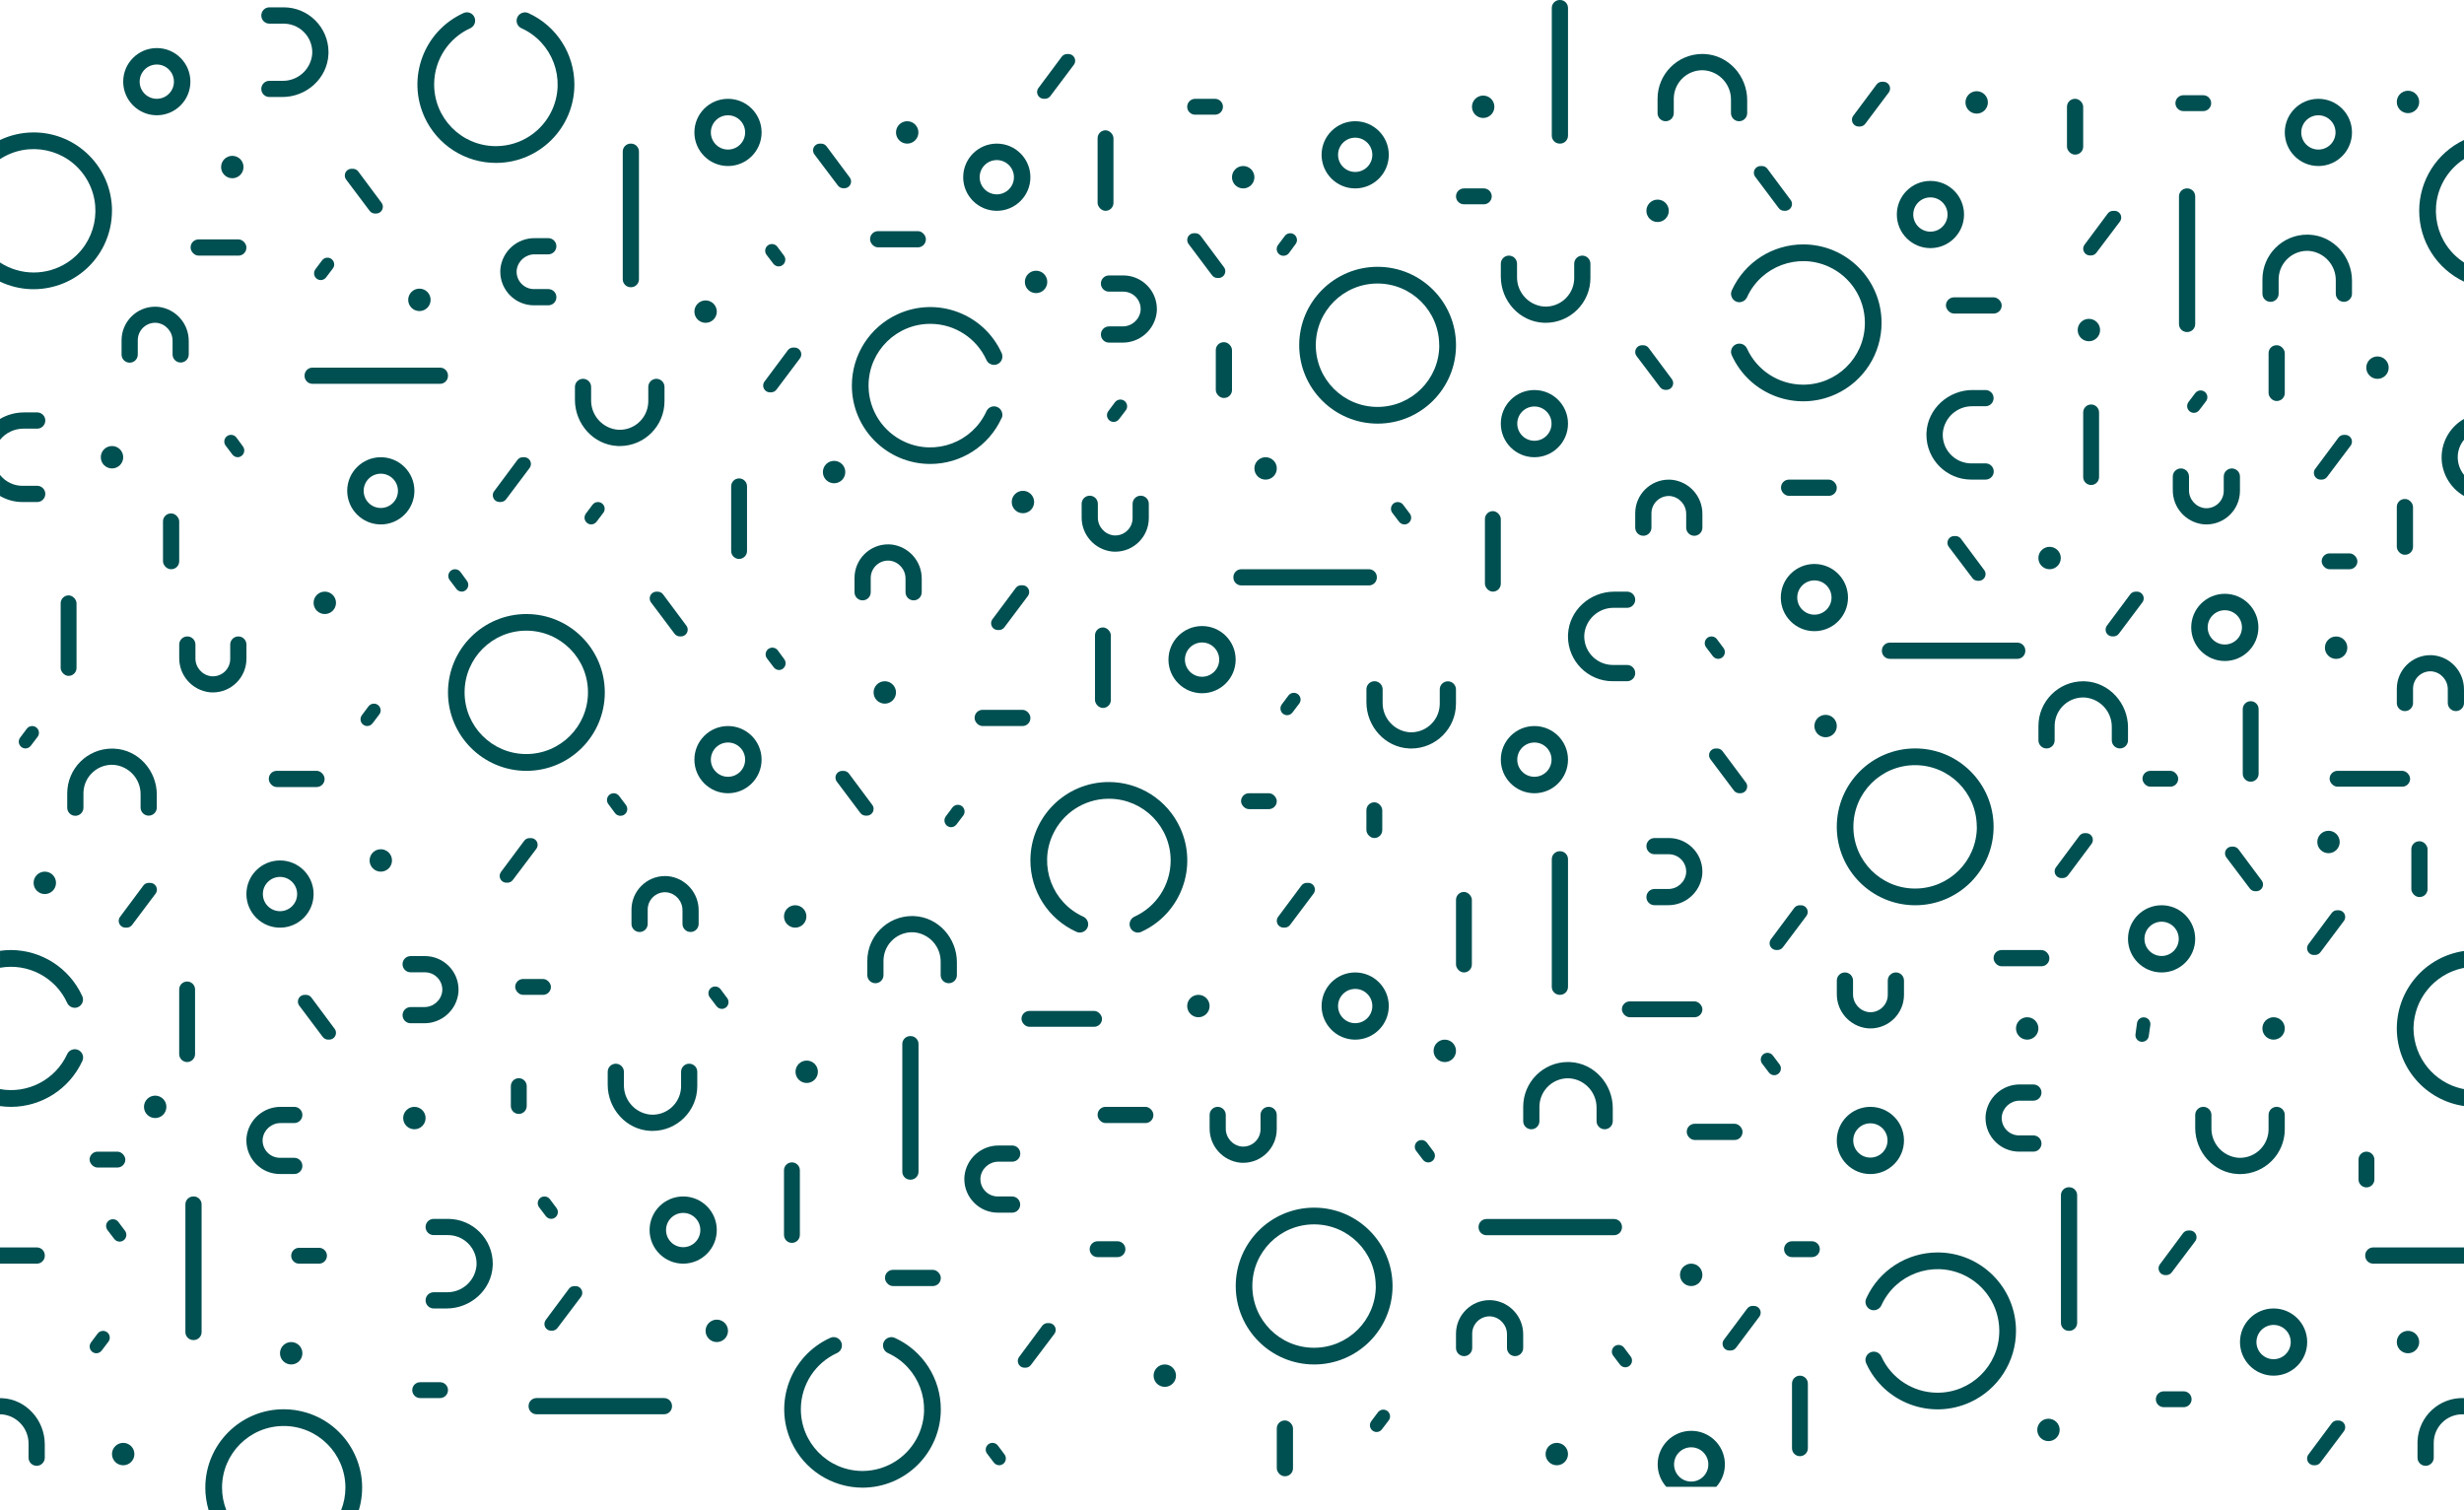 <svg viewBox="0 0 1378.66 844.88" xmlns="http://www.w3.org/2000/svg"><g fill="#004f51"><rect height="9.07" rx="4.53" width="31.21" x="1088.79" y="166.36"/><path d="m69.96 688.65-3.73-4.98c-.71-.95-1.84-1.52-3.03-1.51-2.09-.03-3.8 1.64-3.83 3.72-.01.84.26 1.66.77 2.33l3.79 4.98c.71.94 1.82 1.49 2.99 1.5 2.09 0 3.78-1.69 3.78-3.77 0-.82-.26-1.61-.75-2.27z"/><path d="m995.7 595.54-3.74-4.98c-.71-.95-1.82-1.51-3.01-1.51-2.09 0-3.77 1.71-3.76 3.79 0 .82.27 1.61.77 2.26l3.79 5c.71.93 1.82 1.48 2.99 1.48 2.09-.04 3.75-1.76 3.71-3.84-.01-.79-.28-1.56-.75-2.2z"/><path d="m570.17 759.27 12.97-17.49c.71-.95 1.84-1.52 3.03-1.51h.73c2.09 0 3.78 1.69 3.78 3.77 0 .82-.26 1.61-.75 2.27l-13.14 17.41c-.71.95-1.82 1.51-3.01 1.51h-.63c-2.09-.06-3.73-1.8-3.67-3.89.02-.74.26-1.46.69-2.07z"/><path d="m1150.43 485.16 13.02-17.49c.71-.96 1.83-1.53 3.03-1.53h.73c2.09 0 3.78 1.69 3.78 3.77 0 .82-.26 1.61-.75 2.27l-13.14 17.6c-.71.94-1.83 1.5-3.01 1.5h-.64c-2.08.04-3.79-1.61-3.84-3.68-.02-.88.27-1.74.82-2.43z"/><path d="m213.47 113.43-13.02-17.49c-.71-.95-1.84-1.52-3.03-1.51h-.71c-2.09 0-3.78 1.69-3.78 3.77 0 .82.26 1.61.75 2.27l13.14 17.49c.71.95 1.82 1.51 3.01 1.51h.63c2.09 0 3.77-1.7 3.76-3.79 0-.81-.27-1.6-.75-2.25z"/><rect height="45.05" rx="4.44" width="8.88" x="612.67" y="351.05"/><path d="m11.26 412.71 3.74-4.98c.71-.95 1.82-1.51 3.01-1.51 2.09 0 3.78 1.69 3.78 3.78 0 .82-.27 1.62-.77 2.28l-3.81 5c-.71.93-1.82 1.48-2.99 1.48-2.09-.04-3.75-1.76-3.71-3.84.01-.79.28-1.56.75-2.2z"/><circle cx="1302.85" cy="471.09" r="6.27"/><circle cx="829.87" cy="59.74" r="6.27"/><circle cx="1146.16" cy="800.04" r="6.27"/><circle cx="451.37" cy="599.66" r="6.27"/><circle cx="466.69" cy="264.12" r="6.27"/><circle cx="1105.99" cy="57.3" r="6.27"/><circle cx="579.7" cy="157.73" r="6.27"/><circle cx="234.67" cy="167.77" r="6.27"/><circle cx="86.83" cy="619.28" r="6.27"/><path d="m1133.21 363.99v.19c0 2.45-1.99 4.44-4.44 4.44h-71.37c-2.45 0-4.44-1.99-4.44-4.44v-.19c0-2.45 1.99-4.44 4.44-4.44h71.37c2.45 0 4.44 1.99 4.44 4.44z"/><path d="m376 786.65v.19c0 2.45-1.99 4.44-4.44 4.44h-71.37c-2.45 0-4.44-1.99-4.44-4.44v-.19c0-2.42 1.93-4.39 4.35-4.44h71.37c2.45-.05 4.48 1.9 4.53 4.35z"/><path d="m770.38 322.92v.19c0 2.45-1.99 4.44-4.44 4.44h-71.39c-2.45 0-4.44-1.99-4.44-4.44v-.19c0-2.45 1.99-4.44 4.44-4.44h71.37c2.45 0 4.45 1.97 4.46 4.42z"/><path d="m250.66 210.12v.19c0 2.45-1.99 4.44-4.44 4.44h-71.37c-2.45 0-4.44-1.99-4.44-4.44v-.19c0-2.45 1.99-4.44 4.44-4.44h71.37c2.45 0 4.44 1.99 4.44 4.44z"/><path d="m907.53 686.47v.19c0 2.45-1.99 4.44-4.44 4.44h-71.37c-2.45 0-4.44-1.99-4.44-4.44v-.19c0-2.45 1.99-4.44 4.44-4.44h71.37c2.45 0 4.44 1.99 4.44 4.44z"/><path d="m726.93 193.15c0-24.23 19.64-43.87 43.87-43.87s43.87 19.64 43.87 43.87-19.64 43.87-43.87 43.87c-24.22-.02-43.85-19.65-43.87-43.87zm78.33 0c0-19.06-15.45-34.52-34.52-34.52-19.06 0-34.52 15.45-34.52 34.52s15.45 34.52 34.52 34.52c19.08 0 34.55-15.44 34.57-34.52z"/><path d="m1027.72 462.62c0-24.23 19.64-43.87 43.87-43.87s43.87 19.64 43.87 43.87-19.64 43.87-43.87 43.87c-24.22-.02-43.85-19.65-43.87-43.87zm78.33 0c0-19.06-15.45-34.52-34.52-34.52s-34.52 15.45-34.52 34.52c0 19.06 15.45 34.52 34.52 34.52 19.08 0 34.55-15.44 34.57-34.52z"/><path d="m691.42 719.55c0-24.23 19.64-43.87 43.87-43.87s43.87 19.64 43.87 43.87-19.64 43.87-43.87 43.87c-24.22-.02-43.85-19.65-43.87-43.87zm78.33 0c0-19.06-15.45-34.52-34.52-34.52-19.06 0-34.52 15.45-34.52 34.52s15.45 34.52 34.52 34.52c19.08 0 34.55-15.44 34.57-34.52z"/><path d="m250.66 387.42c0-24.23 19.64-43.87 43.87-43.87s43.87 19.64 43.87 43.87-19.64 43.87-43.87 43.87c-24.22-.02-43.85-19.65-43.87-43.87zm78.33 0c.03-19.06-15.4-34.54-34.47-34.57-19.06-.03-34.54 15.4-34.57 34.47-.03 19.06 15.4 34.54 34.47 34.57h.1c19.02-.05 34.42-15.45 34.47-34.47z"/><rect height="8.88" rx="4.44" width="45.05" x="1303.46" y="431.28"/><rect height="8.88" rx="4.44" width="45.05" x="907.48" y="560.27"/><rect height="8.88" rx="4.44" width="45.05" x="571.55" y="565.61"/><path d="m668.7 55.29h11.12c2.45 0 4.44 1.99 4.44 4.44 0 2.45-1.99 4.44-4.44 4.44h-11.12c-2.45 0-4.44-1.99-4.44-4.44 0-2.45 1.99-4.44 4.44-4.44z"/><path d="m819.1 105.42h11.12c2.45 0 4.44 1.99 4.44 4.44 0 2.45-1.99 4.44-4.44 4.44h-11.12c-2.45 0-4.44-1.99-4.44-4.44 0-2.45 1.99-4.44 4.44-4.44z"/><rect height="8.88" rx="4.44" width="20" x="694.39" y="443.82"/><rect height="8.88" rx="4.44" width="20" x="288.26" y="547.74"/><rect height="8.88" rx="4.44" width="20" x="50.13" y="644.35"/><path d="m167.37 698.14h11.12c2.45 0 4.44 1.99 4.44 4.44 0 2.45-1.99 4.44-4.44 4.44h-11.12c-2.45 0-4.44-1.99-4.44-4.44 0-2.45 1.99-4.44 4.44-4.44z"/><path d="m235.1 773.34h11.12c2.45 0 4.44 1.99 4.44 4.44 0 2.45-1.99 4.44-4.44 4.44h-11.12c-2.45 0-4.44-1.99-4.44-4.44 0-2.45 1.99-4.44 4.44-4.44z"/><path d="m614.13 694.48h11.12c2.45 0 4.44 1.99 4.44 4.44 0 2.45-1.99 4.44-4.44 4.44h-11.12c-2.45 0-4.44-1.99-4.44-4.44 0-2.45 1.99-4.44 4.44-4.44z"/><path d="m1002.66 694.48h11.12c2.45 0 4.44 1.99 4.44 4.44 0 2.45-1.99 4.44-4.44 4.44h-11.12c-2.45 0-4.44-1.99-4.44-4.44 0-2.45 1.99-4.44 4.44-4.44z"/><path d="m1210.68 778.44h11.12c2.45 0 4.44 1.99 4.44 4.44 0 2.45-1.99 4.44-4.44 4.44h-11.12c-2.45 0-4.44-1.99-4.44-4.44 0-2.45 1.99-4.44 4.44-4.44z"/><rect height="8.88" rx="4.44" width="20" x="1198.75" y="431.28"/><path d="m1221.64 53.28h11.12c2.45 0 4.44 1.99 4.44 4.44 0 2.45-1.99 4.44-4.44 4.44h-11.12c-2.45 0-4.44-1.99-4.44-4.44 0-2.45 1.99-4.44 4.44-4.44z"/><rect height="8.88" rx="4.44" width="20" x="1299.02" y="309.61"/><rect height="9.07" rx="4.44" width="31.21" x="545.32" y="397.15"/><rect height="9.07" rx="4.44" width="31.21" x="150.4" y="431.28"/><rect height="9.07" rx="4.44" width="31.21" x="943.77" y="628.75"/><rect height="9.07" rx="4.44" width="31.21" x="614.13" y="619.28"/><rect height="9.07" rx="4.44" width="31.21" x="106.65" y="133.95"/><rect height="9.07" rx="4.44" width="31.21" x="1115.46" y="531.55"/><rect height="9.07" rx="4.44" width="31.21" x="495.18" y="710.48"/><rect height="9.07" rx="4.44" width="31.21" x="996.51" y="268.35"/><rect height="9.07" rx="4.44" width="31.21" x="486.83" y="129.32"/><path d="m872.7 0h.19c2.45 0 4.44 1.99 4.44 4.44v71.47c0 2.45-1.99 4.44-4.44 4.44h-.19c-2.45 0-4.44-1.99-4.44-4.44v-71.47c0-2.45 1.99-4.44 4.44-4.44z"/><path d="m108.17 669.41h.19c2.45 0 4.44 1.99 4.44 4.44v71.47c0 2.45-1.99 4.44-4.44 4.44h-.19c-2.45 0-4.44-1.99-4.44-4.44v-71.47c0-2.45 1.99-4.44 4.44-4.44z"/><path d="m352.88 80.35h.19c2.45 0 4.44 1.99 4.44 4.44v71.47c0 2.45-1.99 4.44-4.44 4.44h-.19c-2.45 0-4.44-1.99-4.44-4.44v-71.47c0-2.45 1.99-4.44 4.44-4.44z"/><path d="m872.7 476.26h.19c2.45 0 4.44 1.99 4.44 4.44v71.47c0 2.45-1.99 4.44-4.44 4.44h-.19c-2.45 0-4.44-1.99-4.44-4.44v-71.47c0-2.45 1.99-4.44 4.44-4.44z"/><path d="m1157.58 664.26h.19c2.45 0 4.44 1.99 4.44 4.44v71.47c0 2.45-1.99 4.44-4.44 4.44h-.19c-2.45 0-4.44-1.99-4.44-4.44v-71.47c0-2.45 1.99-4.44 4.44-4.44z"/><path d="m509.3 579.68h.19c2.45 0 4.44 1.99 4.44 4.44v71.47c0 2.45-1.99 4.44-4.44 4.44h-.19c-2.45 0-4.44-1.99-4.44-4.44v-71.47c0-2.45 1.99-4.44 4.44-4.44z"/><path d="m1223.63 105.42h.19c2.45 0 4.44 1.99 4.44 4.44v71.47c0 2.45-1.99 4.44-4.44 4.44h-.19c-2.45 0-4.44-1.99-4.44-4.44v-71.47c0-2.45 1.99-4.44 4.44-4.44z"/><path d="m413.54 267.67c2.45 0 4.44 1.99 4.44 4.44v36.17c0 2.45-1.99 4.44-4.44 4.44-2.45 0-4.44-1.99-4.44-4.44v-36.17c0-2.45 1.99-4.44 4.44-4.44z"/><rect height="20" rx="4.44" width="8.88" x="764.53" y="448.88"/><path d="m290.27 603.25c2.45 0 4.44 1.99 4.44 4.44v11.12c0 2.45-1.99 4.44-4.44 4.44-2.45 0-4.44-1.99-4.44-4.44v-11.12c0-2.45 1.99-4.44 4.44-4.44z"/><path d="m1324.08 644.35c2.45 0 4.44 1.99 4.44 4.44v11.12c0 2.45-1.99 4.44-4.44 4.44-2.45 0-4.44-1.99-4.44-4.44v-11.12c0-2.45 1.99-4.44 4.44-4.44z"/><rect height="31.21" rx="4.44" width="9.07" x="1349.2" y="470.68"/><rect height="31.21" rx="4.44" width="9.07" x="91.2" y="287.27"/><rect height="31.21" rx="4.44" width="9.07" x="1156.52" y="55.29"/><rect height="31.21" rx="4.44" width="9.07" x="714.39" y="794.75"/><rect height="31.21" rx="4.44" width="9.07" x="1341.06" y="279.18"/><rect height="31.21" rx="4.44" width="9.07" x="680.26" y="191.45"/><path d="m438.82 368.84-3.64-4.98c-.71-.95-1.84-1.52-3.03-1.51-2.09 0-3.77 1.71-3.76 3.79 0 .82.27 1.61.77 2.26l3.79 5c.72.93 1.82 1.47 2.99 1.48 2.08-.08 3.71-1.84 3.62-3.92-.03-.77-.29-1.5-.75-2.12z"/><path d="m438.66 143.02-3.73-4.98c-.71-.95-1.84-1.52-3.03-1.51-2.09 0-3.77 1.71-3.76 3.79 0 .82.27 1.61.77 2.26l3.79 4.98c.71.94 1.82 1.49 2.99 1.5 2.09-.04 3.75-1.76 3.71-3.84-.01-.79-.28-1.56-.75-2.2z"/><path d="m427.75 213.48 13.04-17.49c.71-.96 1.83-1.53 3.03-1.53h.73c2.09 0 3.78 1.69 3.78 3.77 0 .82-.26 1.61-.75 2.27l-13.14 17.51c-.72.95-1.84 1.5-3.03 1.5h-.63c-2.09 0-3.77-1.7-3.77-3.79 0-.81.26-1.59.74-2.24z"/><path d="m350.16 450.31-3.76-4.98c-.71-.95-1.82-1.51-3.01-1.51-2.09 0-3.78 1.69-3.78 3.78 0 .82.27 1.62.77 2.28l3.76 5.08c.72.93 1.83 1.48 3.01 1.48 2.09.03 3.8-1.64 3.83-3.72.01-.87-.28-1.72-.82-2.4z"/><path d="m802.13 644.35-3.73-4.98c-.71-.95-1.84-1.52-3.03-1.51-2.09 0-3.77 1.71-3.76 3.79 0 .82.27 1.61.77 2.26l3.79 4.98c.71.94 1.82 1.49 2.99 1.5 2.09-.04 3.75-1.76 3.71-3.84-.01-.79-.28-1.56-.75-2.2z"/><path d="m261.27 324.98-3.64-4.98c-.71-.95-1.84-1.52-3.03-1.51-2.09 0-3.77 1.71-3.76 3.79 0 .82.27 1.61.77 2.26l3.79 5c.72.93 1.82 1.47 2.99 1.48 2.08-.08 3.71-1.84 3.62-3.92-.03-.77-.29-1.5-.75-2.12z"/><path d="m788.83 287.38-3.76-4.98c-.71-.95-1.82-1.51-3.01-1.51-2.09 0-3.78 1.69-3.78 3.78 0 .82.27 1.62.77 2.28l3.79 5c.72.93 1.83 1.48 3.01 1.48 2.09-.03 3.76-1.74 3.73-3.82-.01-.8-.27-1.58-.75-2.22z"/><path d="m135.93 249.78-3.64-4.98c-.71-.95-1.84-1.52-3.03-1.51-2.09 0-3.77 1.71-3.76 3.79 0 .82.27 1.61.77 2.26l3.79 5c.72.93 1.82 1.47 2.99 1.48 2.08-.08 3.71-1.84 3.62-3.92-.03-.77-.29-1.5-.75-2.12z"/><path d="m964.36 362.58-3.73-4.98c-.71-.95-1.82-1.51-3.01-1.51-2.09 0-3.78 1.69-3.78 3.78 0 .82.27 1.62.77 2.28l3.79 5c.72.93 1.83 1.48 3.01 1.48 2.09-.05 3.74-1.77 3.69-3.86-.02-.79-.28-1.55-.75-2.18z"/><path d="m912.4 758.97-3.74-4.98c-.71-.96-1.84-1.52-3.03-1.51-2.09 0-3.77 1.71-3.76 3.79 0 .82.27 1.61.77 2.26l3.79 5c.72.93 1.82 1.47 2.99 1.48 2.09-.03 3.76-1.74 3.73-3.82-.01-.8-.27-1.58-.75-2.22z"/><path d="m562.06 813.77-3.73-4.98c-.71-.95-1.84-1.52-3.03-1.51-2.09 0-3.77 1.71-3.76 3.79 0 .82.27 1.61.77 2.26l3.79 5c.72.93 1.82 1.47 2.99 1.48 2.09-.04 3.75-1.76 3.71-3.84-.01-.79-.28-1.56-.75-2.2z"/><path d="m311.4 675.91-3.73-4.98c-.71-.95-1.84-1.52-3.03-1.51-2.09 0-3.77 1.71-3.76 3.79 0 .82.27 1.61.77 2.26l3.79 5c.72.93 1.82 1.47 2.99 1.48 2.09-.04 3.75-1.76 3.71-3.84-.01-.79-.28-1.56-.75-2.2z"/><path d="m406.89 558.44-3.73-4.98c-.71-.96-1.84-1.52-3.03-1.51-2.09 0-3.77 1.71-3.76 3.79 0 .82.27 1.61.77 2.26l3.79 4.98c.71.94 1.83 1.5 3.01 1.5 2.09-.05 3.74-1.77 3.69-3.86-.02-.79-.28-1.55-.75-2.18z"/><path d="m276.48 274.84 13.04-17.51c.71-.96 1.84-1.52 3.03-1.51h.73c2.08-.01 3.77 1.66 3.78 3.74 0 .83-.27 1.64-.77 2.3l-13.13 17.49c-.71.95-1.84 1.52-3.03 1.51h-.63c-2.09 0-3.77-1.7-3.77-3.79 0-.81.26-1.59.74-2.24z"/><path d="m1208.45 707.47 13.02-17.51c.71-.95 1.84-1.52 3.03-1.51h.75c2.09 0 3.77 1.7 3.76 3.79 0 .81-.27 1.6-.75 2.25l-13.14 17.41c-.71.95-1.82 1.51-3.01 1.51h-.56c-2.08.02-3.77-1.65-3.79-3.73 0-.79.24-1.56.69-2.21z"/><path d="m715.14 512.97 13.04-17.51c.71-.96 1.84-1.52 3.03-1.51h.73c2.08-.01 3.77 1.66 3.78 3.74 0 .83-.27 1.64-.77 2.3l-13.13 17.49c-.71.95-1.84 1.52-3.03 1.51h-.63c-2.09 0-3.77-1.7-3.77-3.79 0-.81.26-1.59.74-2.24z"/><path d="m555.29 346.47 13.04-17.49c.7-.96 1.82-1.53 3.01-1.53h.75c2.09 0 3.77 1.7 3.76 3.79 0 .81-.27 1.6-.75 2.25l-13.14 17.51c-.71.94-1.83 1.5-3.01 1.5h-.63c-2.09 0-3.77-1.7-3.77-3.79 0-.81.26-1.59.74-2.24z"/><path d="m964.57 749.57 13.02-17.41c.71-.96 1.84-1.52 3.03-1.51h.73c2.09 0 3.78 1.69 3.78 3.77 0 .82-.26 1.61-.75 2.27l-13.06 17.41c-.71.96-1.84 1.52-3.03 1.51h-.63c-2.09.04-3.81-1.62-3.85-3.7-.02-.84.25-1.66.75-2.34z"/><path d="m1291.62 813.79 13.04-17.51c.71-.96 1.84-1.52 3.03-1.51h.73c2.08-.01 3.77 1.66 3.78 3.74 0 .83-.27 1.64-.77 2.3l-13.13 17.49c-.71.95-1.84 1.52-3.03 1.51h-.63c-2.09 0-3.77-1.7-3.77-3.79 0-.81.26-1.59.74-2.24z"/><path d="m1291.62 528.28 13.04-17.49c.71-.96 1.84-1.52 3.03-1.51h.73c2.08 0 3.76 1.67 3.77 3.75 0 .82-.26 1.62-.76 2.27l-13.13 17.51c-.72.94-1.84 1.5-3.03 1.5h-.63c-2.09 0-3.77-1.7-3.77-3.79 0-.81.26-1.59.74-2.24z"/><path d="m1178.87 350.04 13.04-17.51c.71-.96 1.84-1.52 3.03-1.51h.73c2.08-.01 3.77 1.66 3.78 3.74 0 .83-.27 1.64-.77 2.3l-13.13 17.49c-.71.95-1.84 1.52-3.03 1.51h-.57c-2.09.02-3.8-1.65-3.82-3.73 0-.82.25-1.63.74-2.29z"/><path d="m990.87 525.51 13.04-17.51c.71-.96 1.84-1.52 3.03-1.51h.73c2.08-.01 3.77 1.66 3.78 3.74 0 .83-.27 1.64-.77 2.3l-13.13 17.49c-.71.95-1.84 1.52-3.03 1.51h-.57c-2.09.02-3.8-1.65-3.82-3.73 0-.82.25-1.63.74-2.29z"/><path d="m305.29 738.59 13.04-17.51c.7-.96 1.82-1.52 3.01-1.51h.7c2.09 0 3.77 1.7 3.76 3.79 0 .81-.27 1.6-.75 2.25l-13.14 17.41c-.71.95-1.82 1.51-3.01 1.51h-.63c-2.09-.07-3.72-1.81-3.65-3.9.02-.73.26-1.44.68-2.04z"/><path d="m280.26 487.93 13.04-17.51c.7-.96 1.82-1.52 3.01-1.51h.75c2.09 0 3.77 1.7 3.76 3.79 0 .81-.27 1.6-.75 2.25l-13.14 17.41c-.71.95-1.82 1.51-3.01 1.51h-.63c-2.09-.04-3.75-1.76-3.71-3.85.01-.75.25-1.47.68-2.09z"/><path d="m67.16 512.99 13.04-17.51c.7-.96 1.82-1.52 3.01-1.51h.75c2.09-.03 3.8 1.63 3.83 3.72.01.84-.25 1.65-.75 2.32l-13.14 17.49c-.71.95-1.82 1.51-3.01 1.51h-.63c-2.09.03-3.8-1.63-3.84-3.72-.01-.83.25-1.64.74-2.31z"/><path d="m581.02 49.25 13.04-17.51c.7-.96 1.82-1.52 3.01-1.51h.75c2.09 0 3.77 1.7 3.76 3.79 0 .81-.27 1.6-.75 2.25l-13.14 17.49c-.71.95-1.82 1.51-3.01 1.51h-.63c-2.09 0-3.77-1.7-3.77-3.79 0-.81.26-1.59.74-2.24z"/><path d="m1036.95 64.76 13.04-17.49c.71-.96 1.83-1.53 3.03-1.53h.73c2.08-.01 3.77 1.66 3.78 3.74 0 .83-.27 1.64-.77 2.3l-13.13 17.51c-.72.94-1.84 1.5-3.03 1.5h-.63c-2.09 0-3.77-1.7-3.77-3.79 0-.81.26-1.59.74-2.24z"/><path d="m1166.29 136.98 13.04-17.51c.71-.96 1.84-1.52 3.03-1.51h.73c2.08-.01 3.77 1.66 3.78 3.74 0 .83-.27 1.64-.77 2.3l-13.13 17.41c-.71.95-1.84 1.52-3.03 1.51h-.63c-2.09-.04-3.75-1.76-3.71-3.85.01-.75.25-1.47.68-2.09z"/><path d="m1295.41 262.33 13.04-17.51c.7-.96 1.82-1.52 3.01-1.51h.75c2.09 0 3.77 1.7 3.76 3.79 0 .81-.27 1.6-.75 2.25l-13.16 17.49c-.71.95-1.82 1.51-3.01 1.51h-.63c-2.09-.01-3.77-1.72-3.75-3.8 0-.8.26-1.58.74-2.22z"/><path d="m1110.2 318.94-13.02-17.51c-.71-.95-1.84-1.52-3.03-1.51h-.75c-2.09 0-3.77 1.7-3.76 3.79 0 .81.27 1.6.75 2.25l13.23 17.49c.71.95 1.82 1.51 3.01 1.51h.47c2.08.05 3.8-1.59 3.86-3.66.02-.85-.25-1.68-.76-2.36z"/><path d="m384.04 350.06-13.04-17.51c-.7-.96-1.82-1.52-3.01-1.51h-.7c-2.09 0-3.77 1.7-3.76 3.79 0 .81.27 1.6.75 2.25l13.14 17.49c.71.95 1.82 1.51 3.01 1.51h.63c2.09-.03 3.75-1.75 3.72-3.84-.01-.79-.27-1.55-.74-2.19z"/><path d="m187.25 575.64-13.02-17.51c-.71-.95-1.84-1.52-3.03-1.51h-.75c-2.09 0-3.77 1.7-3.76 3.79 0 .81.27 1.6.75 2.25l13.14 17.49c.71.95 1.82 1.51 3.01 1.51h.63c2.09 0 3.77-1.7 3.77-3.79 0-.81-.26-1.59-.74-2.24z"/><path d="m976.84 437.79-13.04-17.51c-.71-.96-1.84-1.52-3.03-1.51h-.73c-2.08-.01-3.77 1.66-3.78 3.74 0 .83.27 1.64.77 2.3l13.13 17.49c.71.95 1.84 1.52 3.03 1.51h.63c2.09 0 3.77-1.7 3.77-3.79 0-.81-.26-1.59-.74-2.24z"/><path d="m475.51 99.38-13.04-17.51c-.71-.96-1.84-1.52-3.03-1.51h-.73c-2.08-.01-3.77 1.66-3.78 3.74 0 .83.27 1.64.77 2.3l13.13 17.41c.71.95 1.84 1.52 3.03 1.51h.63c2.09-.04 3.75-1.76 3.71-3.85-.01-.75-.25-1.47-.68-2.09z"/><path d="m1001.91 111.91-13.04-17.51c-.71-.96-1.84-1.52-3.03-1.51h-.73c-2.08-.01-3.77 1.66-3.78 3.74 0 .83.27 1.64.77 2.3l13.13 17.49c.71.95 1.84 1.52 3.03 1.51h.63c2.09 0 3.77-1.7 3.77-3.79 0-.81-.26-1.59-.74-2.24z"/><path d="m1265.51 492.7-13.02-17.49c-.71-.96-1.83-1.53-3.03-1.53h-.73c-2.09 0-3.78 1.69-3.78 3.77 0 .82.26 1.61.75 2.27l13.14 17.41c.71.95 1.82 1.51 3.01 1.51h.63c2.08-.02 3.74-1.72 3.72-3.8 0-.77-.25-1.51-.69-2.14z"/><path d="m488.05 450.33-13.04-17.51c-.71-.96-1.84-1.52-3.03-1.51h-.73c-2.08-.01-3.77 1.66-3.78 3.74 0 .83.27 1.64.77 2.3l13.13 17.49c.71.95 1.84 1.52 3.03 1.51h.63c2.09 0 3.77-1.7 3.77-3.79 0-.81-.26-1.59-.74-2.24z"/><path d="m684.84 149.51-13.04-17.51c-.7-.96-1.82-1.52-3.01-1.51h-.75c-2.09 0-3.77 1.7-3.76 3.79 0 .81.27 1.6.75 2.25l13.14 17.49c.71.95 1.82 1.51 3.01 1.51h.63c2.09 0 3.77-1.7 3.77-3.79 0-.81-.26-1.59-.74-2.24z"/><path d="m935.5 212.19-13.04-17.51c-.7-.96-1.82-1.52-3.01-1.51h-.75c-2.09 0-3.77 1.7-3.76 3.79 0 .81.27 1.6.75 2.25l13.14 17.41c.71.95 1.82 1.51 3.01 1.51h.63c2.09-.04 3.75-1.76 3.71-3.85-.01-.75-.25-1.47-.68-2.09z"/><path d="m1202.27 579.68.89-6.16c.17-1.18-.22-2.37-1.06-3.22-1.48-1.47-3.87-1.47-5.34.01-.58.58-.95 1.33-1.06 2.15l-.85 6.21c-.16 1.17.24 2.34 1.08 3.17 1.5 1.45 3.89 1.4 5.34-.1.54-.56.9-1.28 1.01-2.05z"/><path d="m1027.72 638.08c0-10.38 8.42-18.8 18.8-18.8s18.8 8.42 18.8 18.8-8.42 18.8-18.8 18.8c-10.38 0-18.79-8.42-18.8-18.8zm28.39 0c0-5.3-4.29-9.59-9.59-9.59s-9.59 4.29-9.59 9.59 4.29 9.59 9.59 9.59 9.59-4.29 9.59-9.59z"/><path d="m388.53 425.02c0-10.38 8.42-18.8 18.8-18.8s18.8 8.42 18.8 18.8-8.42 18.8-18.8 18.8-18.79-8.42-18.8-18.8zm28.39 0c0-5.3-4.29-9.59-9.59-9.59s-9.59 4.29-9.59 9.59 4.29 9.59 9.59 9.59 9.59-4.29 9.59-9.59z"/><path d="m363.46 688.21c0-10.38 8.42-18.8 18.8-18.8s18.8 8.42 18.8 18.8-8.42 18.8-18.8 18.8c-10.38 0-18.79-8.42-18.8-18.8zm28.39 0c0-5.3-4.29-9.59-9.59-9.59s-9.59 4.29-9.59 9.59 4.29 9.59 9.59 9.59 9.59-4.29 9.59-9.59z"/><path d="m137.87 500.22c0-10.38 8.42-18.8 18.8-18.8s18.8 8.42 18.8 18.8-8.42 18.8-18.8 18.8c-10.38 0-18.79-8.42-18.8-18.8zm28.39 0c0-5.3-4.29-9.59-9.59-9.59s-9.59 4.29-9.59 9.59 4.29 9.59 9.59 9.59 9.59-4.29 9.59-9.59z"/><path d="m194.27 274.62c0-10.38 8.42-18.8 18.8-18.8s18.8 8.42 18.8 18.8-8.42 18.8-18.8 18.8c-10.37-.02-18.78-8.42-18.8-18.8zm28.39 0c0-5.3-4.29-9.59-9.59-9.59s-9.59 4.29-9.59 9.59 4.29 9.59 9.59 9.59 9.59-4.29 9.59-9.59z"/><path d="m68.93 45.69c0-10.38 8.42-18.8 18.8-18.8s18.8 8.42 18.8 18.8-8.42 18.8-18.8 18.8c-10.37-.02-18.78-8.42-18.8-18.8zm28.39 0c0-5.3-4.29-9.59-9.59-9.59s-9.59 4.29-9.59 9.59 4.29 9.59 9.59 9.59c5.3 0 9.59-4.29 9.59-9.59z"/><path d="m653.78 369.07c0-10.38 8.42-18.8 18.8-18.8s18.8 8.42 18.8 18.8-8.42 18.8-18.8 18.8c-10.38 0-18.79-8.42-18.8-18.8zm28.39 0c0-5.3-4.28-9.6-9.57-9.61-5.3 0-9.6 4.28-9.61 9.57 0 5.3 4.28 9.6 9.57 9.61h.02c5.29 0 9.58-4.28 9.59-9.57z"/><path d="m739.46 562.88c0-10.38 8.42-18.8 18.8-18.8s18.8 8.42 18.8 18.8-8.42 18.8-18.8 18.8c-10.38 0-18.79-8.42-18.8-18.8zm28.39 0c0-5.3-4.29-9.59-9.59-9.59s-9.59 4.29-9.59 9.59 4.29 9.59 9.59 9.59 9.59-4.29 9.59-9.59z"/><path d="m839.73 425.02c0-10.38 8.42-18.8 18.8-18.8s18.8 8.42 18.8 18.8-8.42 18.8-18.8 18.8c-10.38 0-18.79-8.42-18.8-18.8zm28.39 0c0-5.3-4.29-9.59-9.59-9.59s-9.59 4.29-9.59 9.59 4.29 9.59 9.59 9.59 9.59-4.29 9.59-9.59z"/><path d="m1061.32 120.02c0-10.38 8.42-18.8 18.8-18.8s18.8 8.42 18.8 18.8-8.42 18.8-18.8 18.8c-10.38 0-18.79-8.42-18.8-18.8zm28.37 0c0-5.3-4.29-9.59-9.59-9.59s-9.59 4.29-9.59 9.59 4.29 9.59 9.59 9.59h.02c5.29 0 9.57-4.3 9.57-9.59z"/><path d="m388.53 74.09c0-10.38 8.42-18.8 18.8-18.8s18.8 8.42 18.8 18.8-8.42 18.8-18.8 18.8-18.79-8.42-18.8-18.8zm28.39 0c0-5.3-4.29-9.59-9.59-9.59s-9.59 4.29-9.59 9.59 4.29 9.59 9.59 9.59c5.3 0 9.59-4.29 9.59-9.59z"/><path d="m996.39 334.34c0-10.38 8.42-18.8 18.8-18.8s18.8 8.42 18.8 18.8-8.42 18.8-18.8 18.8c-10.38 0-18.79-8.42-18.8-18.8zm28.39 0c0-5.3-4.28-9.6-9.57-9.61s-9.6 4.28-9.61 9.57c0 5.3 4.28 9.6 9.57 9.61h.02c5.29 0 9.58-4.28 9.59-9.57z"/><path d="m839.73 237.02c0-10.38 8.42-18.8 18.8-18.8s18.8 8.42 18.8 18.8-8.42 18.8-18.8 18.8c-10.38 0-18.79-8.42-18.8-18.8zm28.39 0c0-5.3-4.29-9.59-9.59-9.59s-9.59 4.29-9.59 9.59 4.29 9.59 9.59 9.59 9.59-4.29 9.59-9.59z"/><path d="m1190.66 525.28c0-10.38 8.42-18.8 18.8-18.8s18.8 8.42 18.8 18.8-8.42 18.8-18.8 18.8c-10.38 0-18.79-8.42-18.8-18.8zm28.39 0c0-5.3-4.29-9.59-9.59-9.59s-9.59 4.29-9.59 9.59 4.29 9.59 9.59 9.59 9.59-4.29 9.59-9.59z"/><path d="m1253.32 750.88c0-10.38 8.42-18.8 18.8-18.8s18.8 8.42 18.8 18.8-8.42 18.8-18.8 18.8c-10.38 0-18.79-8.42-18.8-18.8zm28.39 0c0-5.3-4.29-9.59-9.59-9.59s-9.59 4.29-9.59 9.59 4.29 9.59 9.59 9.59 9.59-4.29 9.59-9.59z"/><path d="m538.93 99.15c0-10.38 8.42-18.8 18.8-18.8s18.8 8.42 18.8 18.8-8.42 18.8-18.8 18.8c-10.38 0-18.79-8.42-18.8-18.8zm28.39 0c0-5.3-4.29-9.59-9.59-9.59s-9.59 4.29-9.59 9.59 4.29 9.59 9.59 9.59 9.59-4.29 9.59-9.59z"/><path d="m739.46 86.62c0-10.38 8.42-18.8 18.8-18.8s18.8 8.42 18.8 18.8-8.42 18.8-18.8 18.8c-10.38 0-18.79-8.42-18.8-18.8zm28.39 0c0-5.3-4.29-9.59-9.59-9.59s-9.59 4.29-9.59 9.59 4.29 9.59 9.59 9.59 9.59-4.29 9.59-9.59z"/><path d="m1278.39 74.09c0-10.38 8.42-18.8 18.8-18.8s18.8 8.42 18.8 18.8-8.42 18.8-18.8 18.8c-10.38 0-18.79-8.42-18.8-18.8zm28.39 0c0-5.3-4.29-9.59-9.59-9.59s-9.59 4.29-9.59 9.59 4.29 9.59 9.59 9.59 9.59-4.29 9.59-9.59z"/><path d="m1226.03 351.03c0-10.38 8.42-18.8 18.8-18.8s18.8 8.42 18.8 18.8-8.42 18.8-18.8 18.8c-10.38 0-18.79-8.42-18.8-18.8zm28.39 0c0-5.3-4.28-9.6-9.57-9.61s-9.6 4.28-9.61 9.57c0 5.3 4.28 9.6 9.57 9.61h.02c5.29 0 9.58-4.28 9.59-9.57z"/><path d="m608.85 517.12c-.01-1.83-1.08-3.48-2.73-4.25-17.36-7.89-25.04-28.37-17.15-45.73 5.54-12.18 17.61-20.07 30.99-20.24h.87c19.07.2 34.37 15.83 34.17 34.9-.14 13.41-8.03 25.52-20.24 31.07-1.66.77-2.72 2.42-2.73 4.25 0 1.9 1.15 3.6 2.91 4.32.55.23 1.14.35 1.74.35s1.19-.13 1.74-.37l.28-.12c22.03-10.09 31.7-36.13 21.61-58.15-7.15-15.6-22.74-25.6-39.9-25.6-24.23-.01-43.88 19.62-43.89 43.84 0 17.16 9.99 32.76 25.6 39.9l.28.12c.55.24 1.14.36 1.74.37.6 0 1.19-.12 1.74-.35 1.79-.69 2.98-2.4 2.99-4.32z"/><path d="m1048.42 733.07c1.83-.01 3.48-1.08 4.25-2.73 7.89-17.36 28.37-25.04 45.73-17.15 12.18 5.54 20.07 17.61 20.24 30.99v.87c-.2 19.07-15.83 34.37-34.9 34.17-13.41-.14-25.52-8.03-31.07-20.24-.77-1.66-2.42-2.72-4.25-2.73-1.9 0-3.6 1.15-4.32 2.91-.23.55-.35 1.14-.35 1.74s.13 1.19.37 1.74c0 0 0 .17.12.28 10.09 22.03 36.13 31.7 58.15 21.61 15.6-7.15 25.6-22.74 25.6-39.9.01-24.23-19.62-43.88-43.84-43.89-17.16 0-32.76 9.99-39.9 25.6 0 .1 0 .19-.12.28-.24.55-.36 1.14-.37 1.74 0 .6.12 1.19.35 1.74.69 1.79 2.4 2.98 4.32 2.99z"/><path d="m973.22 169.08c1.83-.01 3.48-1.08 4.25-2.73 7.89-17.36 28.37-25.04 45.73-17.15 12.21 5.55 20.1 17.66 20.24 31.07v.87c-.25 19.07-15.91 34.33-34.99 34.08-13.38-.18-25.45-8.06-30.99-20.24-.77-1.66-2.42-2.72-4.25-2.73-1.9 0-3.6 1.15-4.32 2.91-.23.55-.35 1.14-.35 1.74s.13 1.19.37 1.74c0 .09 0 .17.12.28 10.09 22.03 36.13 31.7 58.15 21.61 15.6-7.15 25.6-22.74 25.59-39.9.01-24.23-19.62-43.88-43.84-43.89-17.16 0-32.76 9.99-39.9 25.6 0 .1-.09.19-.12.28-.24.55-.36 1.14-.37 1.74 0 .6.12 1.19.35 1.74.69 1.79 2.4 2.98 4.32 2.99z"/><path d="m556.2 227.34c-1.83.01-3.48 1.08-4.25 2.73-7.89 17.36-28.37 25.04-45.73 17.15-12.18-5.54-20.07-17.61-20.24-30.99v-.87c.2-19.07 15.83-34.37 34.9-34.17 13.41.14 25.52 8.03 31.07 20.24.43.93 1.15 1.69 2.05 2.18.67.36 1.43.55 2.19.54 1.9 0 3.6-1.15 4.32-2.91.47-1.14.47-2.43 0-3.57-.03-.09-.07-.18-.12-.26-10.09-22.03-36.13-31.7-58.15-21.61-15.6 7.15-25.6 22.73-25.6 39.89-.01 24.23 19.62 43.88 43.84 43.89 17.16 0 32.76-9.99 39.9-25.6.04-.03.08-.07.12-.1.24-.55.36-1.14.37-1.74 0-.6-.12-1.19-.35-1.74-.67-1.82-2.39-3.04-4.33-3.06z"/><path d="m494.07 752.78c.01 1.83 1.08 3.48 2.73 4.25 17.36 7.89 25.04 28.37 17.15 45.73-5.54 12.18-17.61 20.07-30.99 20.24h-.78c-19.07-.25-34.33-15.91-34.08-34.99.18-13.38 8.06-25.45 20.24-30.99 1.66-.77 2.72-2.42 2.73-4.25 0-1.9-1.15-3.6-2.91-4.32-.55-.23-1.14-.35-1.74-.35s-1.19.13-1.74.37l-.28.12c-22.03 10.09-31.7 36.13-21.61 58.15 7.12 15.55 22.63 25.54 39.73 25.6 24.23.01 43.88-19.62 43.89-43.84 0-17.16-9.99-32.76-25.6-39.9l-.28-.12c-.55-.24-1.14-.36-1.74-.37-.6 0-1.19.12-1.74.35-1.79.69-2.98 2.4-2.99 4.32z"/><path d="m289.05 11.56c0 1.82 1.05 3.48 2.72 4.23 17.36 7.89 25.04 28.37 17.15 45.73-5.55 12.21-17.66 20.1-31.07 20.24h-.85c-19.07-.25-34.33-15.91-34.08-34.99.18-13.38 8.06-25.45 20.24-30.99 2.34-1.09 3.36-3.88 2.26-6.22-.49-1.06-1.36-1.89-2.44-2.34-.56-.22-1.14-.34-1.74-.35-.6.01-1.19.14-1.74.37l-.26.12c-22.04 10.05-31.77 36.07-21.72 58.11 7.14 15.66 22.78 25.7 40 25.67 24.23 0 43.87-19.63 43.87-43.86 0-17.16-10-32.74-25.6-39.89l-.26-.12c-.55-.23-1.14-.35-1.74-.37-.6.01-1.19.13-1.74.35-1.78.7-2.96 2.39-2.99 4.3z"/><path d="m1027.74 556.01v-7.4c0-2.5 2.03-4.53 4.53-4.53 2.5 0 4.53 2.02 4.54 4.53v7.5c-.1 5.15 3.7 9.54 8.81 10.18 5.35.5 10.09-3.43 10.59-8.78.03-.3.04-.6.04-.9v-8.01c0-2.5 2.04-4.53 4.54-4.53 2.5 0 4.52 2.03 4.53 4.53v8.01c-.01 10.39-8.45 18.81-18.84 18.79-.57 0-1.13-.03-1.7-.08-9.81-1.08-17.19-9.45-17.04-19.32z"/><path d="m676.81 631.2v-7.4c0-2.5 2.03-4.53 4.53-4.53 2.49.02 4.5 2.04 4.51 4.53v7.5c-.1 5.15 3.7 9.54 8.81 10.18 5.35.5 10.09-3.43 10.59-8.78.03-.3.04-.6.04-.9v-8.01c0-2.5 2.04-4.53 4.54-4.53 2.5 0 4.52 2.03 4.53 4.53v8.01c-.01 10.39-8.45 18.81-18.84 18.79-.57 0-1.13-.03-1.7-.08-9.8-1.1-17.16-9.46-17.01-19.32z"/><path d="m100.28 368.01v-7.4c0-2.5 2.03-4.53 4.53-4.53 2.5 0 4.53 2.02 4.54 4.53v7.5c-.14 5.17 3.67 9.61 8.81 10.25 5.35.51 10.1-3.41 10.61-8.76.03-.33.05-.66.04-.98v-8.01c0-2.5 2.04-4.53 4.54-4.53 2.5 0 4.52 2.03 4.53 4.53v8.01c-.01 10.39-8.45 18.81-18.84 18.79-.57 0-1.13-.03-1.7-.08-9.82-1.08-17.21-9.45-17.06-19.32z"/><path d="m627.9 191.69h-7.4c-2.5 0-4.52-2.03-4.53-4.53 0-2.5 2.02-4.53 4.53-4.54h7.5c5.15.1 9.54-3.7 10.18-8.81.5-5.35-3.43-10.09-8.78-10.59-.3-.03-.6-.04-.9-.04h-8.01c-2.5 0-4.53-2.04-4.53-4.54 0-2.5 2.03-4.53 4.53-4.53h8.01c10.39.01 18.81 8.45 18.8 18.84 0 .59-.03 1.17-.08 1.76-1.11 9.79-9.47 17.14-19.32 16.99z"/><path d="m1215.72 274.01v-7.38c0-2.5 2.02-4.53 4.53-4.54 2.51 0 4.54 2.03 4.54 4.54v7.5c-.1 5.15 3.7 9.54 8.81 10.18 5.35.5 10.09-3.43 10.59-8.78.03-.3.04-.61.04-.91v-7.99c0-2.51 2.03-4.54 4.54-4.54 2.5 0 4.53 2.03 4.53 4.53v8.01c0 10.38-8.42 18.8-18.81 18.79-.58 0-1.16-.03-1.73-.08-9.81-1.08-17.19-9.45-17.04-19.32z"/><path d="m321.69 223.68v-7.21c0-2.5 2.04-4.53 4.54-4.53 2.49 0 4.51 2.03 4.51 4.53v7.38c-.12 8.6 6.41 15.83 14.97 16.59 8.83.56 16.43-6.15 16.99-14.97.02-.33.03-.66.03-.99v-8.01c0-2.5 2.03-4.53 4.53-4.53 2.5 0 4.53 2.02 4.54 4.53v8.01c0 13.85-11.22 25.09-25.07 25.09-.39 0-.78 0-1.18-.03-13.49-.66-23.87-12.34-23.87-25.87z"/><path d="m1228.27 631.01v-7.21c0-2.5 2.03-4.53 4.53-4.53 2.5 0 4.53 2.02 4.54 4.53v7.38c-.13 8.59 6.4 15.82 14.95 16.59 8.83.56 16.43-6.15 16.99-14.97.02-.33.03-.66.03-.99v-8.01c0-2.5 2.04-4.53 4.54-4.53 2.5 0 4.52 2.03 4.53 4.53v8.01c.02 13.84-11.19 25.08-25.04 25.09-.4 0-.81 0-1.21-.03-13.51-.66-23.87-12.34-23.87-25.87z"/><path d="m1007.1 769.68c2.45 0 4.44 1.99 4.44 4.44v36.17c0 2.45-1.99 4.44-4.44 4.44-2.45 0-4.44-1.99-4.44-4.44v-36.17c0-2.45 1.99-4.44 4.44-4.44z"/><path d="m1259.31 392.32c2.45 0 4.44 1.99 4.44 4.44v36.17c0 2.45-1.99 4.44-4.44 4.44-2.45 0-4.44-1.99-4.44-4.44v-36.17c0-2.45 1.99-4.44 4.44-4.44z"/><rect height="45.05" rx="4.44" width="8.88" x="33.94" y="333.11"/><path d="m443.1 650.34c2.45 0 4.44 1.99 4.44 4.44v36.17c0 2.45-1.99 4.44-4.44 4.44-2.45 0-4.44-1.99-4.44-4.44v-36.17c0-2.45 1.99-4.44 4.44-4.44z"/><path d="m104.7 549.16c2.45 0 4.44 1.99 4.44 4.44v36.17c0 2.45-1.99 4.44-4.44 4.44-2.45 0-4.44-1.99-4.44-4.44v-36.17c0-2.45 1.99-4.44 4.44-4.44z"/><rect height="45.05" rx="4.44" width="8.88" x="614.13" y="72.9"/><path d="m1170.03 226.31c2.45 0 4.44 1.99 4.44 4.44v36.17c0 2.45-1.99 4.44-4.44 4.44-2.45 0-4.44-1.99-4.44-4.44v-36.17c0-2.45 1.99-4.44 4.44-4.44z"/><rect height="45.05" rx="4.44" width="8.88" x="830.85" y="285.97"/><rect height="45.05" rx="4.44" width="8.88" x="814.66" y="499.03"/><path d="m715.16 136.98 3.73-4.98c.71-.95 1.82-1.51 3.01-1.51 2.09 0 3.78 1.69 3.78 3.78 0 .82-.27 1.62-.77 2.28l-3.73 5.08c-.72.93-1.83 1.48-3.01 1.48-2.09.03-3.8-1.64-3.83-3.72-.01-.87.28-1.72.82-2.4z"/><path d="m176.47 150.66 3.73-4.98c.71-.95 1.82-1.51 3.01-1.51 2.09 0 3.78 1.69 3.78 3.78 0 .82-.27 1.62-.77 2.28l-3.79 5c-.72.93-1.83 1.48-3.01 1.48-2.09-.05-3.74-1.77-3.69-3.86.02-.79.28-1.55.75-2.18z"/><path d="m717.18 394.12 3.73-4.98c.71-.96 1.84-1.52 3.03-1.51 2.09 0 3.77 1.71 3.76 3.79 0 .82-.27 1.61-.77 2.26l-3.79 4.98c-.71.94-1.83 1.5-3.01 1.5-2.09-.05-3.74-1.77-3.69-3.86.02-.79.28-1.55.75-2.18z"/><path d="m529.18 456.78 3.73-4.98c.71-.96 1.84-1.52 3.03-1.51 2.09 0 3.77 1.71 3.76 3.79 0 .82-.27 1.61-.77 2.26l-3.79 4.98c-.71.94-1.83 1.5-3.01 1.5-2.09-.05-3.74-1.77-3.69-3.86.02-.79.28-1.55.75-2.18z"/><path d="m620.12 230.05 3.73-5c.72-.95 1.84-1.51 3.03-1.51 2.09 0 3.78 1.7 3.77 3.78 0 .83-.27 1.64-.78 2.29l-3.79 4.98c-.72.94-1.83 1.49-3.01 1.48-2.08-.03-3.73-1.74-3.7-3.82.01-.8.28-1.57.76-2.2z"/><rect height="31.21" rx="4.44" width="9.07" x="1269.32" y="193.15"/><path d="m1224.53 224.9 3.73-4.94c.71-.96 1.84-1.52 3.03-1.51 2.09 0 3.78 1.69 3.78 3.78 0 .82-.27 1.62-.77 2.28l-3.79 4.98c-.71.94-1.83 1.5-3.01 1.5-2.09-.02-3.76-1.73-3.74-3.82 0-.82.28-1.61.78-2.26z"/><path d="m767.24 795.18 3.73-4.98c.71-.96 1.84-1.52 3.03-1.51 2.09 0 3.77 1.71 3.76 3.79 0 .82-.27 1.61-.77 2.26l-3.79 4.98c-.71.94-1.83 1.5-3.01 1.5-2.09-.05-3.74-1.77-3.69-3.86.02-.79.28-1.55.75-2.18z"/><path d="m202.46 400.18 3.73-4.98c.71-.95 1.84-1.52 3.03-1.51 2.09 0 3.77 1.71 3.76 3.79 0 .82-.27 1.61-.77 2.26l-3.79 5c-.72.93-1.82 1.47-2.99 1.48-2.09-.04-3.75-1.76-3.71-3.84.01-.79.28-1.56.75-2.2z"/><path d="m327.8 287.38 3.73-4.98c.71-.95 1.84-1.52 3.03-1.51 2.09 0 3.77 1.71 3.76 3.79 0 .82-.27 1.61-.77 2.26l-3.79 5c-.72.93-1.82 1.47-2.99 1.48-2.09-.04-3.75-1.76-3.71-3.84.01-.79.28-1.56.75-2.2z"/><path d="m50.9 751.11 3.73-4.98c.71-.95 1.82-1.51 3.01-1.51 2.09 0 3.78 1.69 3.78 3.78 0 .82-.27 1.62-.77 2.28l-3.79 5c-.72.93-1.83 1.48-3.01 1.48-2.09-.05-3.74-1.77-3.69-3.86.02-.79.28-1.55.75-2.18z"/><path d="m340.02 606.9v-7.21c0-2.51 2.03-4.54 4.54-4.54 2.5 0 4.53 2.04 4.53 4.54v7.36c-.12 8.6 6.41 15.83 14.97 16.59 8.82.57 16.42-6.12 16.99-14.94.02-.34.03-.68.03-1.03v-7.99c0-2.5 2.01-4.53 4.51-4.54h.02c2.5 0 4.53 2.03 4.53 4.53v8.01c0 13.84-11.23 25.06-25.07 25.06-.42 0-.83-.01-1.25-.03-13.42-.63-23.8-12.31-23.8-25.81z"/><path d="m764.54 392.88v-7.21c0-2.5 2.03-4.53 4.53-4.53 2.5 0 4.53 2.02 4.54 4.53v7.38c-.15 8.6 6.36 15.87 14.94 16.64 8.83.56 16.43-6.15 16.99-14.97.02-.33.03-.66.03-.99v-8.01c0-2.5 2.04-4.53 4.54-4.53 2.5 0 4.52 2.03 4.53 4.53v8.01c0 13.84-11.23 25.06-25.07 25.06-.39 0-.78 0-1.18-.03-13.49-.68-23.85-12.36-23.85-25.88z"/><path d="m839.74 154.77v-7.21c0-2.5 2.01-4.53 4.51-4.54h.02c2.51 0 4.54 2.03 4.54 4.54v7.36c-.13 8.59 6.4 15.82 14.95 16.59 8.82.58 16.43-6.1 17.01-14.92.02-.35.03-.7.03-1.04v-7.99c0-2.51 2.03-4.54 4.54-4.54 2.5 0 4.53 2.04 4.53 4.54v7.99c0 13.84-11.23 25.06-25.07 25.06-.39 0-.78 0-1.18-.03-13.53-.66-23.88-12.31-23.88-25.81z"/><path d="m299.4 133.24h7.38c2.49 0 4.52 2 4.53 4.49v.03c0 2.5-2.01 4.53-4.51 4.54h-7.52c-5.15-.1-9.54 3.7-10.18 8.81-.5 5.35 3.43 10.09 8.78 10.59.3.03.6.04.9.04h8.01c2.5 0 4.53 2.03 4.53 4.53v.02c0 2.5-2.03 4.53-4.53 4.53h-8.01c-10.39.02-18.83-8.39-18.86-18.78 0-.57.02-1.14.07-1.71 1.06-9.87 9.49-17.29 19.41-17.09z"/><path d="m1130.34 606.75h7.38c2.5 0 4.53 2.03 4.53 4.53 0 2.5-2.01 4.53-4.51 4.54h-7.52c-5.15-.1-9.54 3.7-10.18 8.81-.5 5.35 3.43 10.09 8.78 10.59.3.03.6.04.9.04h8.01c2.5 0 4.53 2.03 4.53 4.53v.02c0 2.49-2 4.52-4.49 4.53-.01 0-.02 0-.03 0h-7.99c-10.39 0-18.81-8.43-18.81-18.83 0-.57.03-1.13.08-1.7 1.08-9.83 9.46-17.22 19.34-17.06z"/><path d="m157.27 619.28h7.38c2.5 0 4.53 2.02 4.54 4.53 0 2.51-2.03 4.54-4.54 4.54h-7.5c-5.15-.1-9.54 3.7-10.18 8.81-.5 5.35 3.43 10.09 8.78 10.59.3.03.61.04.91.04h7.99c2.51 0 4.54 2.03 4.54 4.54 0 2.5-2.03 4.53-4.53 4.53h-8.01c-10.38 0-18.8-8.42-18.79-18.81 0-.58.03-1.16.08-1.73 1.08-9.81 9.45-17.19 19.32-17.04z"/><path d="m933.12 506.46h-7.38c-2.5 0-4.53-2.01-4.54-4.51v-.02c0-2.51 2.03-4.54 4.54-4.54h7.5c5.15.1 9.54-3.7 10.18-8.81.5-5.35-3.43-10.09-8.78-10.59-.3-.03-.61-.04-.91-.04h-7.99c-2.51 0-4.54-2.03-4.54-4.54 0-2.5 2.04-4.53 4.54-4.53h7.99c10.38 0 18.8 8.42 18.79 18.81 0 .58-.03 1.16-.08 1.73-1.08 9.81-9.45 17.19-19.32 17.04z"/><path d="m558.95 640.9h7.4c2.5 0 4.53 2.03 4.53 4.53 0 2.5-2.03 4.53-4.53 4.53h-7.57c-5.15-.1-9.55 3.71-10.18 8.83-.5 5.35 3.43 10.09 8.78 10.59.3.03.6.04.9.04h8.01c2.5 0 4.52 2.03 4.53 4.53 0 2.5-2.02 4.53-4.53 4.54h-8.01c-10.39-.05-18.77-8.52-18.72-18.91 0-.54.03-1.09.08-1.63 1.08-9.81 9.45-17.19 19.32-17.04z"/><path d="m605.2 289.26v-7.38c0-2.51 2.03-4.54 4.54-4.54 2.5 0 4.53 2.04 4.53 4.54v7.5c-.1 5.14 3.7 9.53 8.81 10.17 5.35.5 10.09-3.43 10.59-8.78.03-.3.04-.6.04-.9v-7.99c0-2.51 2.03-4.54 4.54-4.54 2.5 0 4.53 2.03 4.53 4.53v8.01c0 10.38-8.42 18.8-18.81 18.79-.58 0-1.16-.03-1.73-.08-9.81-1.08-17.19-9.45-17.04-19.32z"/><path d="m1103.71 218.22h7.21c2.5 0 4.53 2.01 4.54 4.51v.02c0 2.51-2.03 4.54-4.54 4.54h-7.29c-8.59-.13-15.82 6.4-16.59 14.95-.57 8.82 6.12 16.42 14.94 16.99.34.02.68.03 1.03.03h7.99c2.51 0 4.54 2.03 4.54 4.54 0 2.5-2.04 4.53-4.54 4.53h-8.06c-13.84 0-25.06-11.23-25.06-25.07 0-.39 0-.78.03-1.18.63-13.42 12.31-23.87 25.82-23.87z"/><path d="m903.18 331.03h7.22c2.5 0 4.53 2.01 4.54 4.51v.02c-.02 2.5-2.05 4.51-4.54 4.51h-7.36c-8.59-.13-15.82 6.4-16.59 14.95-.57 8.82 6.12 16.42 14.94 16.99.34.02.68.03 1.03.03h7.99c2.51 0 4.54 2.05 4.53 4.56v.02c0 2.5-2.04 4.53-4.54 4.53h-7.99c-13.84.02-25.08-11.19-25.09-25.04 0-.4 0-.81.03-1.21.66-13.51 12.34-23.87 25.85-23.87z"/><path d="m237.19 572.51h-7.42c-2.49 0-4.52-2-4.53-4.49 0-.01 0-.02 0-.03 0-2.5 2.01-4.53 4.51-4.54h7.52c5.15.1 9.54-3.7 10.18-8.81.5-5.35-3.43-10.09-8.78-10.59-.3-.03-.6-.04-.9-.04h-8.01c-2.5 0-4.53-2.03-4.53-4.53v-.02c0-2.5 2.03-4.53 4.53-4.53h8.01c10.39.01 18.81 8.45 18.79 18.84 0 .57-.03 1.13-.08 1.7-1.08 9.81-9.44 17.18-19.3 17.04z"/><path d="m249.86 732.08h-7.21c-2.5 0-4.52-2.03-4.53-4.53 0-2.5 2.02-4.53 4.53-4.54h7.38c8.59.13 15.82-6.4 16.59-14.95.57-8.82-6.12-16.42-14.94-16.99-.34-.02-.68-.03-1.03-.03h-8.01c-2.5 0-4.53-2.04-4.53-4.54 0-2.5 2.03-4.53 4.53-4.53h8.01c13.84 0 25.06 11.23 25.06 25.07 0 .39 0 .78-.03 1.18-.66 13.51-12.31 23.87-25.83 23.87z"/><path d="m157.94 54.27h-7.21c-2.49 0-4.52-2-4.53-4.49 0-.01 0-.02 0-.03 0-2.49 2-4.52 4.49-4.53h.03 7.36c8.6.13 15.84-6.4 16.61-14.97.55-8.84-6.17-16.45-15.01-16.99-.32-.02-.64-.03-.95-.03h-8.01c-2.5 0-4.52-2.04-4.51-4.54v-.05c0-2.5 2.01-4.53 4.51-4.54h8.02c13.86.02 25.08 11.28 25.06 25.14 0 .37 0 .74-.03 1.11-.64 13.58-12.32 23.93-25.85 23.93z"/><path d="m852.26 746.82v7.4c0 2.5-2.04 4.53-4.54 4.53-2.5 0-4.53-2.03-4.53-4.53v-7.5c.1-5.15-3.71-9.55-8.83-10.18-5.35-.5-10.09 3.43-10.59 8.78-.03.3-.04.6-.04.9v8.01c0 2.5-2.03 4.53-4.53 4.53-2.5 0-4.53-2.02-4.54-4.53v-8.01c.01-10.39 8.45-18.81 18.84-18.79.57 0 1.13.03 1.7.08 9.82 1.08 17.21 9.45 17.06 19.32z"/><path d="m105.61 190.92v7.38c0 2.49-2 4.52-4.49 4.53-.01 0-.02 0-.03 0-2.49 0-4.52-2-4.53-4.49 0-.01 0-.02 0-.03v-7.5c.1-5.15-3.71-9.55-8.83-10.18-5.36-.49-10.11 3.46-10.6 8.82-.03.31-.04.62-.04.93v8.01c0 2.5-2.03 4.53-4.53 4.53-2.5 0-4.53-2.01-4.54-4.51v-8.02c.01-10.39 8.45-18.81 18.84-18.79.57 0 1.13.03 1.7.08 9.79 1.08 17.16 9.42 17.04 19.27z"/><path d="m1378.66 385.92v7.4c0 2.5-2.03 4.53-4.53 4.53-2.5 0-4.53-2.01-4.54-4.51v-7.52c.1-5.15-3.7-9.54-8.81-10.18-5.35-.5-10.09 3.43-10.59 8.78-.03.3-.04.6-.04.9v8.01c0 2.5-2.03 4.53-4.53 4.53h-.02c-2.49 0-4.52-2-4.53-4.49v-8.02c.01-10.39 8.45-18.81 18.84-18.79.57 0 1.13.03 1.7.08 9.81 1.08 17.18 9.44 17.04 19.3z"/><path d="m952.53 287.85v7.38c0 2.5-2.02 4.53-4.53 4.54-2.51 0-4.54-2.03-4.54-4.54v-7.5c.1-5.15-3.7-9.54-8.81-10.18-5.35-.5-10.09 3.43-10.59 8.78-.03.3-.04.61-.04.91v7.99c0 2.51-2.03 4.54-4.54 4.54-2.5 0-4.53-2.03-4.53-4.53v-8.09c0-10.38 8.42-18.8 18.81-18.79.58 0 1.16.03 1.73.08 9.85 1.09 17.24 9.51 17.04 19.41z"/><path d="m390.91 509.53v7.38c0 2.49-2 4.52-4.49 4.53-.01 0-.02 0-.03 0-2.49 0-4.52-2-4.53-4.49 0-.01 0-.02 0-.03v-7.5c.1-5.15-3.71-9.55-8.83-10.18-5.35-.5-10.09 3.43-10.59 8.78-.03.3-.04.6-.04.9v8.01c0 2.5-2.03 4.53-4.53 4.53-2.5 0-4.53-2.01-4.54-4.51v-8.01c.01-10.39 8.45-18.81 18.84-18.79.57 0 1.13.03 1.7.08 9.81 1.08 17.19 9.45 17.04 19.32z"/><path d="m515.73 324v7.36c0 2.51-2.03 4.54-4.54 4.54-2.5 0-4.53-2.03-4.53-4.53v-7.5c.1-5.15-3.71-9.55-8.83-10.18-5.36-.49-10.11 3.46-10.6 8.82-.03.29-.04.58-.04.88v7.97c0 2.5-2.01 4.53-4.51 4.54h-.02c-2.51 0-4.54-2.03-4.54-4.54v-7.99c0-10.39 8.43-18.81 18.83-18.81.57 0 1.15.03 1.72.08 9.83 1.08 17.23 9.47 17.06 19.36z"/><path d="m1190.66 407v7.21c0 2.5-2.01 4.53-4.51 4.54h-.02c-2.51 0-4.54-2.03-4.54-4.54v-7.36c.13-8.59-6.4-15.82-14.95-16.59-8.82-.57-16.42 6.12-16.99 14.94-.02.34-.03.68-.03 1.03v7.99c0 2.51-2.03 4.54-4.54 4.54-2.5 0-4.53-2.04-4.53-4.54v-7.99c0-13.84 11.23-25.06 25.07-25.06.39 0 .78 0 1.18.03 13.42.66 23.87 12.31 23.87 25.82z"/><path d="m902.38 620.06v7.22c0 2.5-2.01 4.53-4.51 4.54h-.02c-2.51 0-4.54-2.03-4.54-4.54v-7.36c.13-8.59-6.4-15.82-14.95-16.59-8.82-.57-16.42 6.12-16.99 14.94-.02.34-.03.68-.03 1.03v7.99c0 2.51-2.03 4.54-4.54 4.54-2.5 0-4.53-2.04-4.53-4.54v-8.01c-.02-13.84 11.19-25.08 25.04-25.09.4 0 .81 0 1.21.03 13.51.66 23.87 12.34 23.87 25.85z"/><path d="m87.73 444.62v7.21c0 2.5-2.03 4.52-4.53 4.53-2.5 0-4.53-2.02-4.54-4.53v-7.31c.13-8.59-6.4-15.82-14.95-16.59-8.82-.57-16.42 6.12-16.99 14.94-.02.34-.03.68-.03 1.03v8.01c0 2.5-2.04 4.53-4.54 4.53-2.5 0-4.53-2.03-4.53-4.53v-8.01c0-13.84 11.23-25.06 25.07-25.06.39 0 .78 0 1.18.03 13.51.56 23.87 12.24 23.87 25.76z"/><path d="m535.4 538.37v7.21c0 2.5-2.03 4.53-4.53 4.53h-.02c-2.5 0-4.53-2.03-4.53-4.53v-7.38c.12-8.6-6.41-15.83-14.97-16.59-8.84-.55-16.45 6.17-16.99 15.01-.02.32-.03.64-.03.95v8.01c0 2.49-2 4.52-4.49 4.53-.01 0-.02 0-.03 0-2.49 0-4.52-2-4.53-4.49 0-.01 0-.02 0-.03v-8.01c.01-13.85 11.26-25.07 25.11-25.06.38 0 .76 0 1.14.03 13.49.63 23.87 12.31 23.87 25.83z"/><path d="m1315.99 157.14v7.21c0 2.5-2.03 4.52-4.53 4.53-2.5 0-4.53-2.02-4.54-4.53v-7.38c.13-8.59-6.4-15.82-14.95-16.59-8.83-.56-16.43 6.15-16.99 14.97-.02.33-.03.66-.03.99v8.01c0 2.5-2.04 4.53-4.54 4.53-2.5 0-4.53-2.03-4.53-4.53v-8.01c0-13.84 11.23-25.06 25.07-25.06.39 0 .78 0 1.18.03 13.51.63 23.87 12.31 23.87 25.83z"/><path d="m977.59 56.09v7.21c0 2.5-2.03 4.52-4.53 4.53-2.5 0-4.53-2.02-4.54-4.53v-7.38c.13-8.59-6.4-15.82-14.95-16.59-8.82-.59-16.44 6.08-17.02 14.9-.02.35-.04.71-.04 1.06v8.01c0 2.5-2.04 4.53-4.54 4.53-2.5 0-4.53-2.03-4.53-4.53v-8.01c-.02-13.84 11.19-25.08 25.04-25.1.42 0 .83 0 1.25.03 13.51.66 23.87 12.34 23.87 25.87z"/><circle cx="572.35" cy="280.88" r="6.27"/><circle cx="1330.25" cy="205.7" r="6.27"/><circle cx="1347.32" cy="57.04" r="6.27"/><circle cx="1168.78" cy="184.66" r="6.27"/><circle cx="1146.79" cy="312.22" r="6.27"/><circle cx="1021.46" cy="406.22" r="6.27"/><circle cx="495.06" cy="387.42" r="6.27"/><circle cx="1272.12" cy="575.41" r="6.27"/><circle cx="444.93" cy="512.75" r="6.27"/><circle cx="213.06" cy="481.42" r="6.27"/><circle cx="181.73" cy="337.28" r="6.27"/><circle cx="129.98" cy="93.46" r="6.27"/><circle cx="507.6" cy="74.09" r="6.27"/><circle cx="695.59" cy="99.15" r="6.27"/><circle cx="1134.26" cy="575.41" r="6.27"/><circle cx="1347.32" cy="750.88" r="6.27"/><circle cx="808.39" cy="587.95" r="6.27"/><circle cx="946.26" cy="713.28" r="6.27"/><circle cx="871.06" cy="813.55" r="6.27"/><circle cx="231.86" cy="625.55" r="6.27"/><circle cx="162.93" cy="757.15" r="6.27"/><circle cx="401.06" cy="744.61" r="6.27"/><circle cx="651.73" cy="769.68" r="6.27"/><circle cx="25.07" cy="493.95" r="6.27"/><circle cx="62.67" cy="255.82" r="6.27"/><circle cx="68.93" cy="813.55" r="6.27"/><circle cx="670.53" cy="562.88" r="6.27"/><circle cx="394.8" cy="174.35" r="6.27"/><circle cx="1307.11" cy="362.38" r="6.27"/><circle cx="708.13" cy="262.08" r="6.27"/><circle cx="927.46" cy="117.95" r="6.27"/><path d="m1323.39 702.38v.19c0 2.45 1.99 4.44 4.44 4.44h50.83v-9.07h-50.83c-2.45 0-4.44 1.99-4.44 4.44z"/><path d="m25.07 702.57v-.19c0-2.45-1.99-4.44-4.44-4.44h-20.63v9.07h20.63c2.45 0 4.44-1.99 4.44-4.44z"/><path d="m158.75 788.48c-24.23 0-43.87 19.64-43.87 43.87 0 4.24.62 8.47 1.83 12.53h9.9c-1.58-3.99-2.38-8.24-2.38-12.53 0-19.06 15.47-34.51 34.53-34.51 19.05 0 34.5 15.45 34.51 34.51 0 4.29-.81 8.54-2.38 12.53h9.9c6.92-23.22-6.29-47.65-29.5-54.57-4.07-1.21-8.29-1.83-12.53-1.83z"/><path d="m62.67 117.95c0-24.22-19.62-43.85-43.84-43.86-6.51 0-12.95 1.45-18.83 4.24v10.71c15.96-10.42 37.35-5.93 47.77 10.04 10.42 15.96 5.93 37.35-10.04 47.77-11.47 7.49-26.27 7.49-37.74 0v10.71c21.87 10.39 48.03 1.09 58.42-20.79 2.79-5.88 4.24-12.3 4.24-18.81z"/><path d="m1353.59 117.95c.01 16.94 9.77 32.35 25.07 39.62v-10.72c-15.97-10.34-20.53-31.67-10.19-47.64 2.64-4.07 6.11-7.55 10.19-10.19v-10.71c-15.3 7.27-25.06 22.69-25.07 39.64z"/><path d="m946.26 800.55c-10.36 0-18.76 8.41-18.76 18.77 0 4.64 1.72 9.11 4.83 12.56h27.96c6.94-7.7 6.33-19.56-1.37-26.5-3.45-3.11-7.92-4.83-12.56-4.83zm0 28.39c-5.3 0-9.59-4.29-9.59-9.59s4.29-9.59 9.59-9.59 9.59 4.29 9.59 9.59-4.29 9.59-9.59 9.59z"/><path d="m46.02 593.71.14-.28c.22-.55.34-1.14.35-1.74 0-.6-.12-1.19-.35-1.74-.96-2.38-3.67-3.53-6.05-2.57-.16.06-.31.14-.46.22-.91.48-1.63 1.24-2.05 2.18-6.6 14.33-22.07 22.39-37.6 19.58v9.49c2.04.29 4.09.43 6.14.44 17.14-.03 32.7-10.01 39.88-25.57z"/><path d="m37.6 561.14c.76 1.63 2.38 2.69 4.18 2.73 1.9 0 3.6-1.15 4.32-2.91.23-.55.35-1.14.35-1.74s-.12-1.19-.35-1.74l-.14-.28c-7.15-15.57-22.68-25.58-39.81-25.66-2.06 0-4.11.15-6.14.44v9.49c15.55-2.79 31.02 5.3 37.6 19.67z"/><path d="m1341.06 575.41c.02 21.8 16.03 40.28 37.6 43.41v-9.49l-1.04-.17c-15.67-3.5-26.9-17.27-27.21-33.32v-.78c.3-16.05 11.54-29.81 27.21-33.32l1.04-.17v-9.49c-21.54 3.13-37.53 21.56-37.6 43.33z"/><path d="m20.52 280.88c2.5.16 4.66-1.75 4.82-4.25s-1.75-4.66-4.25-4.82c-.19-.01-.38-.01-.56 0h-7.99c-4.89 0-9.51-2.24-12.53-6.09v11.77c3.8 2.22 8.13 3.39 12.53 3.39h7.99z"/><path d="m13.16 239.82h7.36c2.5.16 4.66-1.75 4.82-4.25s-1.75-4.66-4.25-4.82c-.19-.01-.38-.01-.56 0h-7.21c-4.68.01-9.28 1.27-13.32 3.64v11.68c3.22-3.96 8.06-6.25 13.16-6.25z"/><path d="m1366.16 254.62c-.45 9.36 4.38 18.19 12.5 22.87v-11.77c-2.49-3.09-3.73-6.99-3.48-10.95.22-3.2 1.43-6.24 3.48-8.7v-11.68c-7.33 4.18-12.04 11.8-12.5 20.23z"/><path d="m15.98 807.91v7.38c-.16 2.5 1.75 4.66 4.25 4.82s4.66-1.75 4.82-4.25c.01-.19.01-.37 0-.56v-7.21c0-13.51-10.44-25.19-23.87-25.82h-1.18v9.05h1.03c8.56.76 15.08 8 14.95 16.59z"/><path d="m1352.65 807.28v8.01c-.16 2.5 1.75 4.66 4.25 4.82s4.66-1.75 4.82-4.25c.01-.19.01-.37 0-.56v-8.01c0-8.84 7.17-15.99 16-15.99.31 0 .62 0 .93.03v-9.1c-13.84-.51-25.48 10.3-25.99 24.14-.01.31-.02.61-.02.92z"/></g></svg>